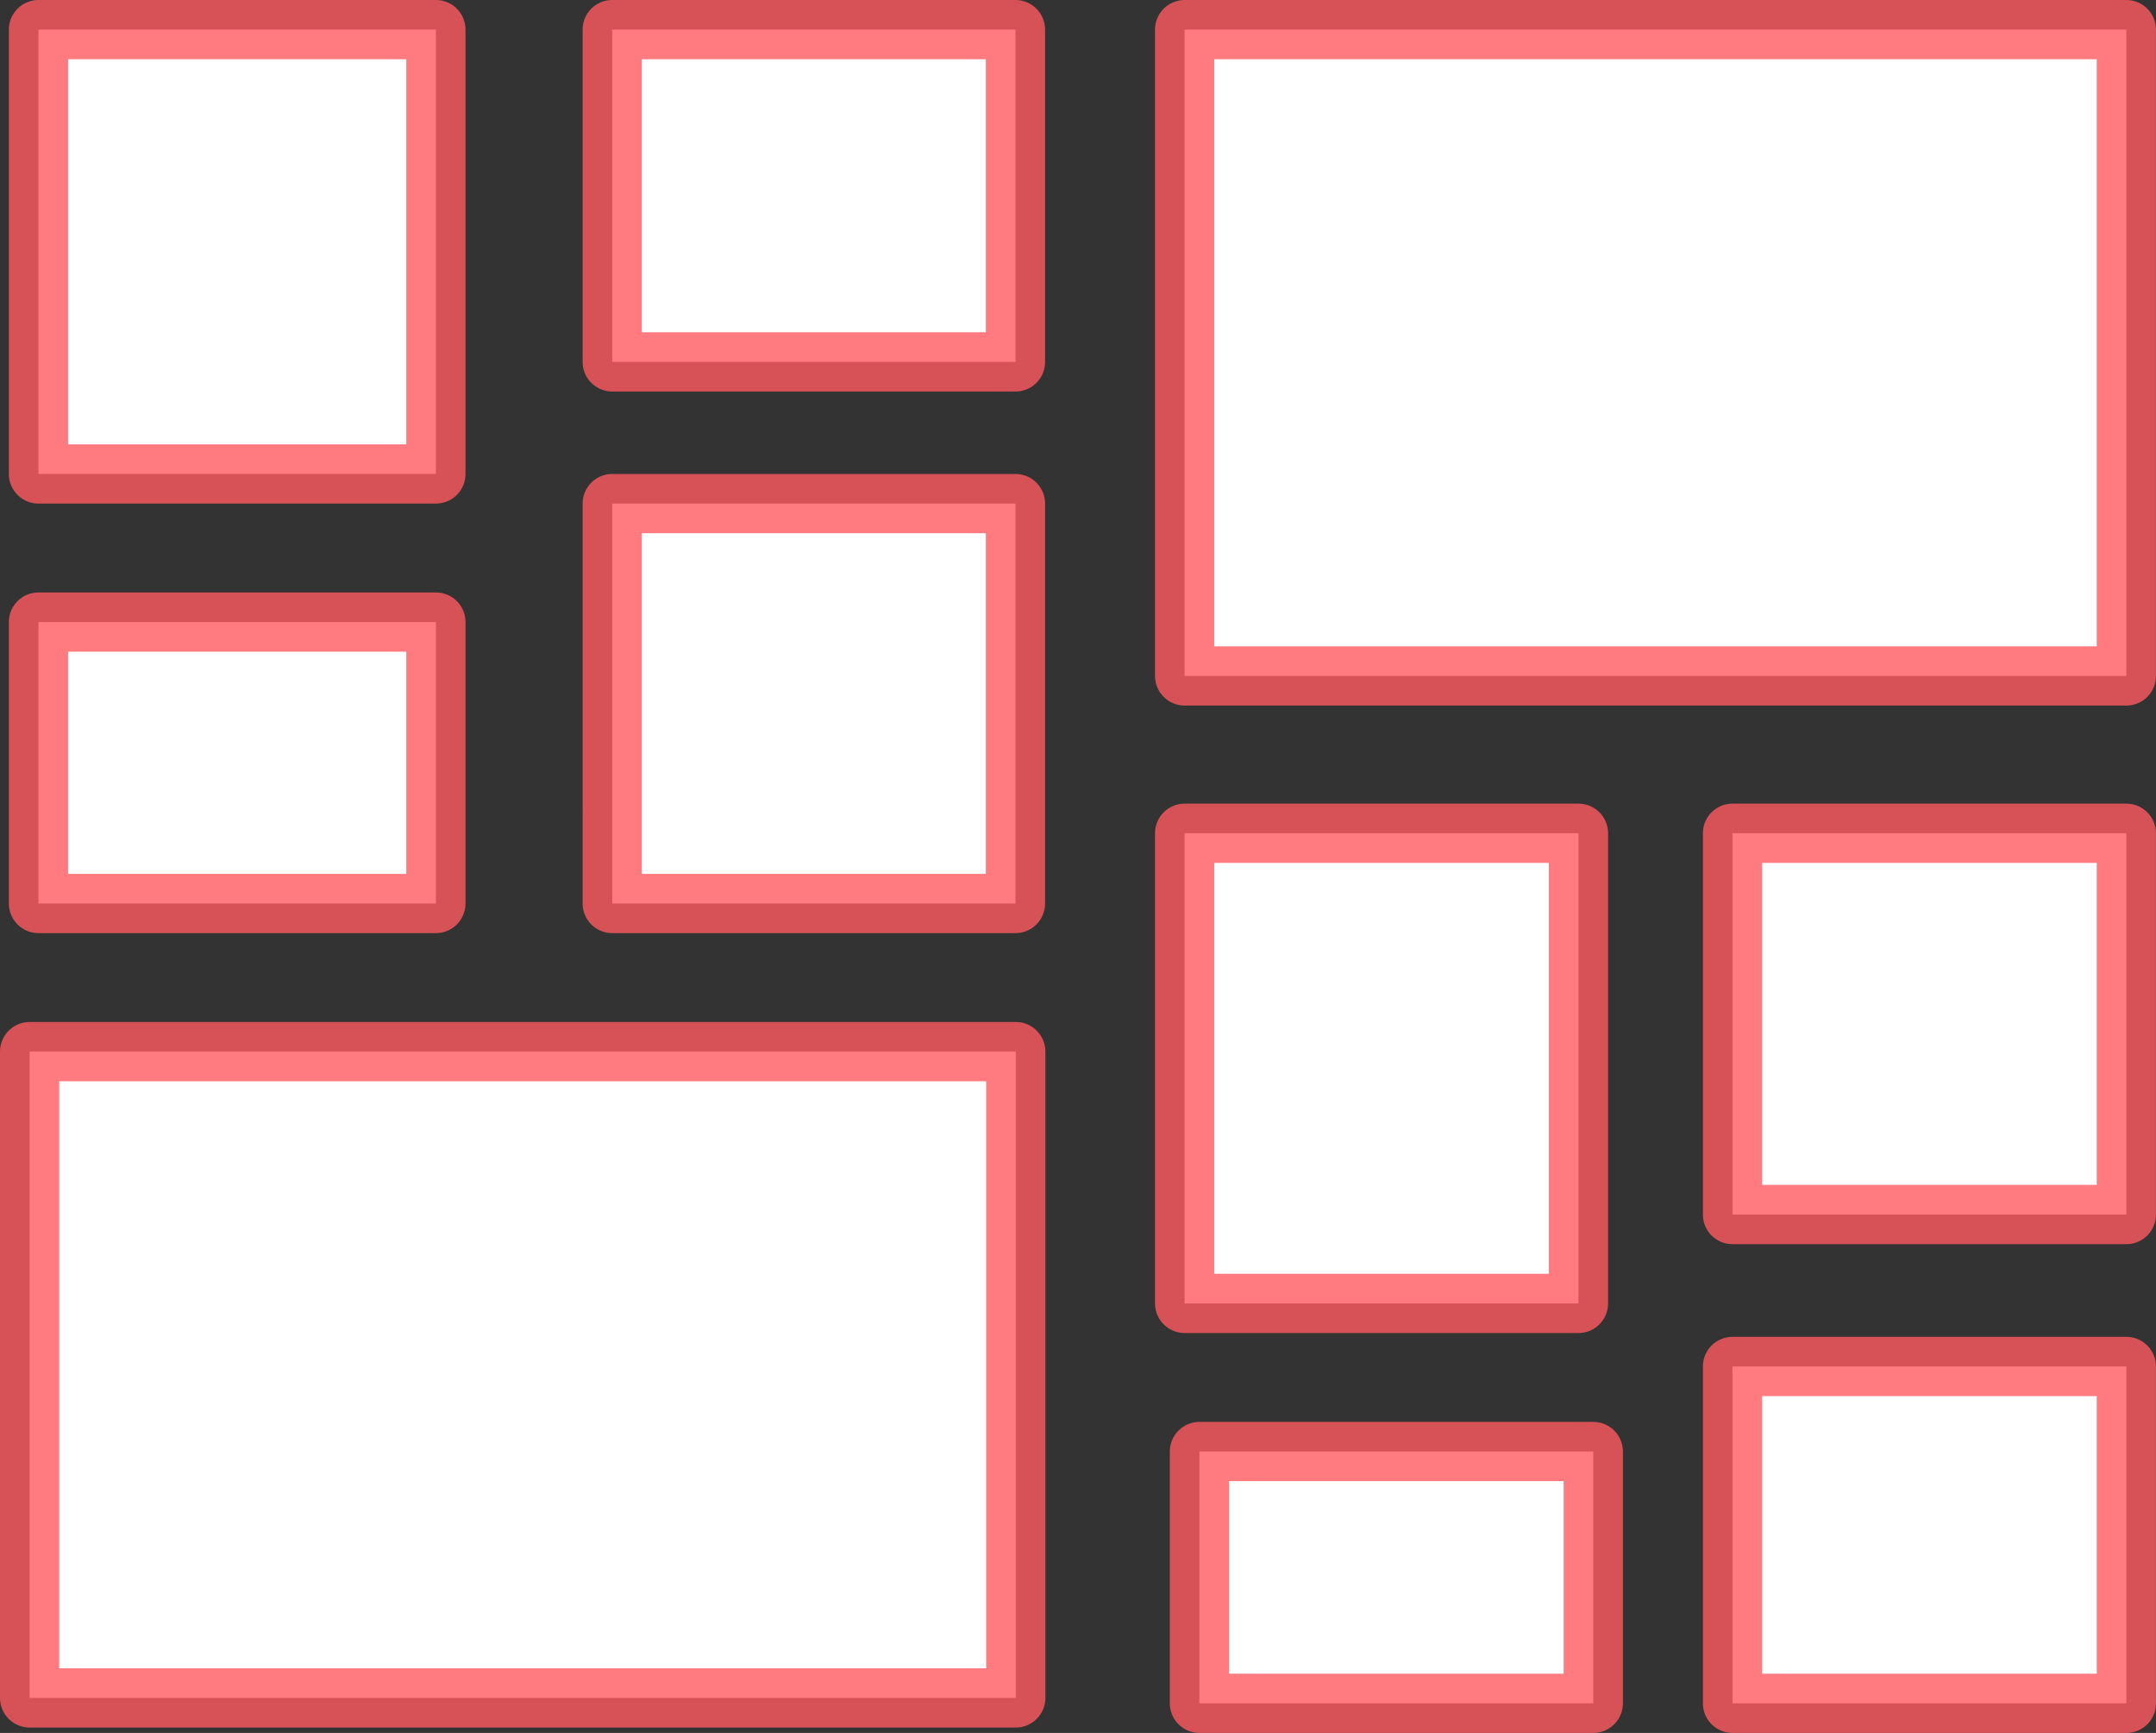 <svg xmlns="http://www.w3.org/2000/svg" width="1456" height="1170" stroke="#ff5a5f" stroke-linecap="round" stroke-linejoin="round" fill="#fff" fill-rule="evenodd" stroke-width="40"><rect width="100%" height="100%" fill="#333333" stroke="none"/><path stroke-opacity=".8" d="M25.979 20h268.388v300H25.979zm387.467 0h272.319v224.338H413.446zM25.979 420h268.388v190.001H25.979zm387.467-80h272.319v269.998H413.446zM800 20h635.977v436.354H800zm0 542.575h265.977v317.424H800zM20 710h665.979v436.354H20zm1150.002-147.422h265.977v257.424h-265.977zM810.002 980h265.977v169.999H810.002zm360-57.422h265.977v227.422h-265.977z"/></svg>
